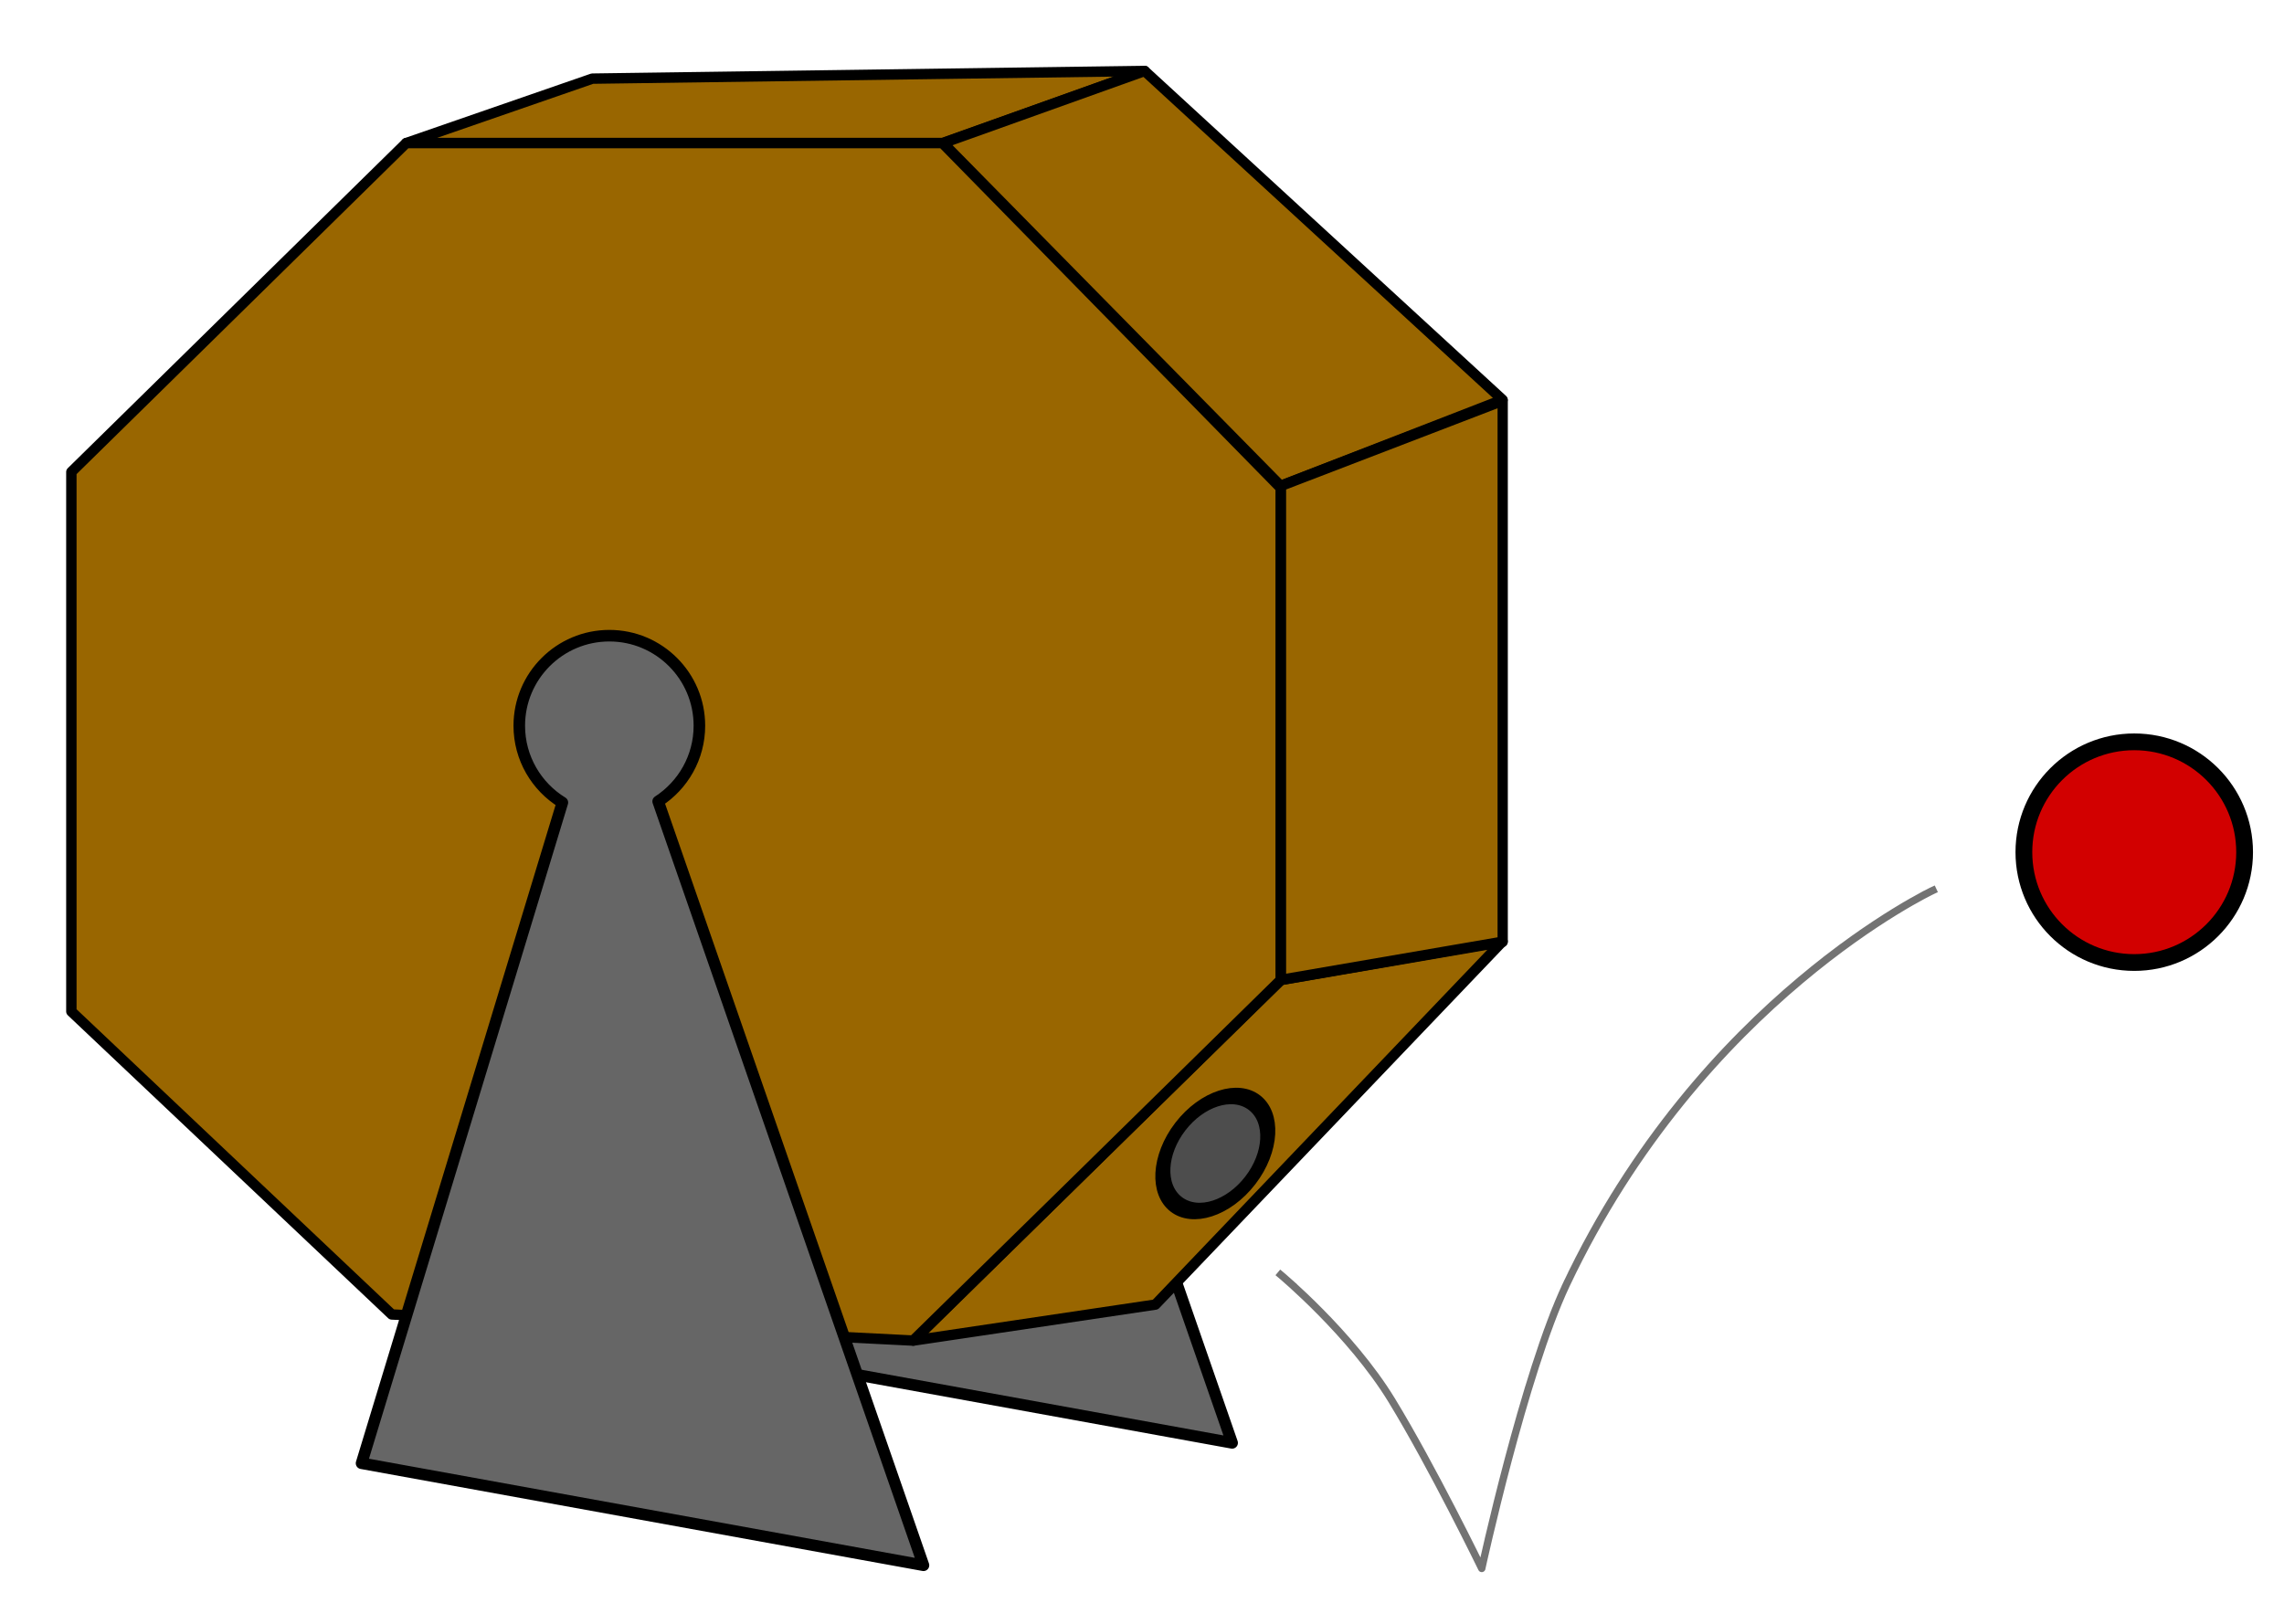 <?xml version="1.0" encoding="UTF-8" standalone="no"?>
<!DOCTYPE svg PUBLIC "-//W3C//DTD SVG 1.1//EN" "http://www.w3.org/Graphics/SVG/1.1/DTD/svg11.dtd">
<svg width="100%" height="100%" viewBox="0 0 1091 776" version="1.1" xmlns="http://www.w3.org/2000/svg" xmlns:xlink="http://www.w3.org/1999/xlink" xml:space="preserve" style="fill-rule:evenodd;clip-rule:evenodd;stroke-linecap:round;stroke-linejoin:round;stroke-miterlimit:1.5;">
    <g transform="matrix(8.004,0,0,8.004,171.091,-36.907)">
        <path d="M30.607,45.211C29.065,44.266 28.035,42.565 28.035,40.626C28.035,37.659 30.444,35.251 33.41,35.251C36.376,35.251 38.784,37.659 38.784,40.626C38.784,42.519 37.803,44.184 36.323,45.142L52.157,90.741L18.622,84.651L30.607,45.211Z" style="fill:rgb(102,102,102);stroke:black;stroke-width:0.69px;"/>
    </g>
    <g transform="matrix(8.004,0,0,8.004,23.652,21.572)">
        <path d="M73.474,55.803L86.716,53.499L66,75.178L51.556,77.328L61.29,67.768L73.474,55.826L73.474,55.803Z" style="fill:rgb(153,102,0);stroke:black;stroke-width:0.62px;"/>
    </g>
    <g transform="matrix(8.004,0,0,8.004,23.652,21.572)">
        <path d="M21.286,5.846L32.394,1.999L65.357,1.542L53.297,5.846L21.286,5.846Z" style="fill:rgb(153,102,0);stroke:black;stroke-width:0.62px;"/>
    </g>
    <g transform="matrix(8.004,0,0,8.004,23.652,21.572)">
        <path d="M53.331,5.846L65.357,1.542L86.716,21.167L73.474,26.309L53.331,5.846Z" style="fill:rgb(153,102,0);stroke:black;stroke-width:0.62px;"/>
    </g>
    <g transform="matrix(7.774,0,0,8.028,40.605,20.222)">
        <path d="M73.474,55.803L87.109,53.532L87.109,21.325L73.474,26.398L73.474,55.803Z" style="fill:rgb(153,102,0);stroke:black;stroke-width:0.63px;"/>
    </g>
    <g transform="matrix(8.004,0,0,8.004,23.652,21.572)">
        <path d="M61.29,67.768L51.538,77.328L20.426,75.769L1.304,57.684L1.304,25.476L21.286,5.846L53.29,5.846L73.474,26.431L73.474,55.803L61.29,67.768Z" style="fill:rgb(153,102,0);stroke:black;stroke-width:0.62px;"/>
    </g>
    <g transform="matrix(8.004,0,0,8.004,23.652,21.572)">
        <path d="M73.474,55.826L61.29,67.768L73.474,55.803L73.474,55.826Z" style="fill:rgb(153,102,0);stroke:black;stroke-width:0.12px;"/>
    </g>
    <g transform="matrix(8.004,0,0,8.004,23.652,21.572)">
        <path d="M30.607,45.211C29.065,44.266 28.035,42.565 28.035,40.626C28.035,37.659 30.444,35.251 33.41,35.251C36.376,35.251 38.784,37.659 38.784,40.626C38.784,42.519 37.803,44.184 36.323,45.142L52.157,90.741L18.622,84.651L30.607,45.211Z" style="fill:rgb(102,102,102);stroke:black;stroke-width:0.69px;"/>
    </g>
    <g transform="matrix(4.469,3.441,-5.002,6.496,596.072,-113.782)">
        <circle cx="69.737" cy="65.415" r="3.737" style="fill:rgb(77,77,77);stroke:black;stroke-width:1.07px;"/>
    </g>
    <g transform="matrix(6.018,0,0,6.018,260.562,113.525)">
        <circle cx="126.106" cy="48.792" r="8.76" style="fill:rgb(210,0,0);stroke:black;stroke-width:1.33px;"/>
    </g>
    <g transform="matrix(8.004,0,0,8.004,23.652,21.572)">
        <path d="M73.474,73.398C73.474,73.398 77.654,76.886 80.095,80.881C82.536,84.875 85.474,90.93 85.474,90.93C85.474,90.93 87.995,79.327 90.525,73.98C98.591,56.934 112.403,50.454 112.403,50.454" style="fill:none;stroke:rgb(115,115,115);stroke-width:0.44px;stroke-linecap:square;stroke-dasharray:0.44,0.02,0.44,0;"/>
    </g>
</svg>
